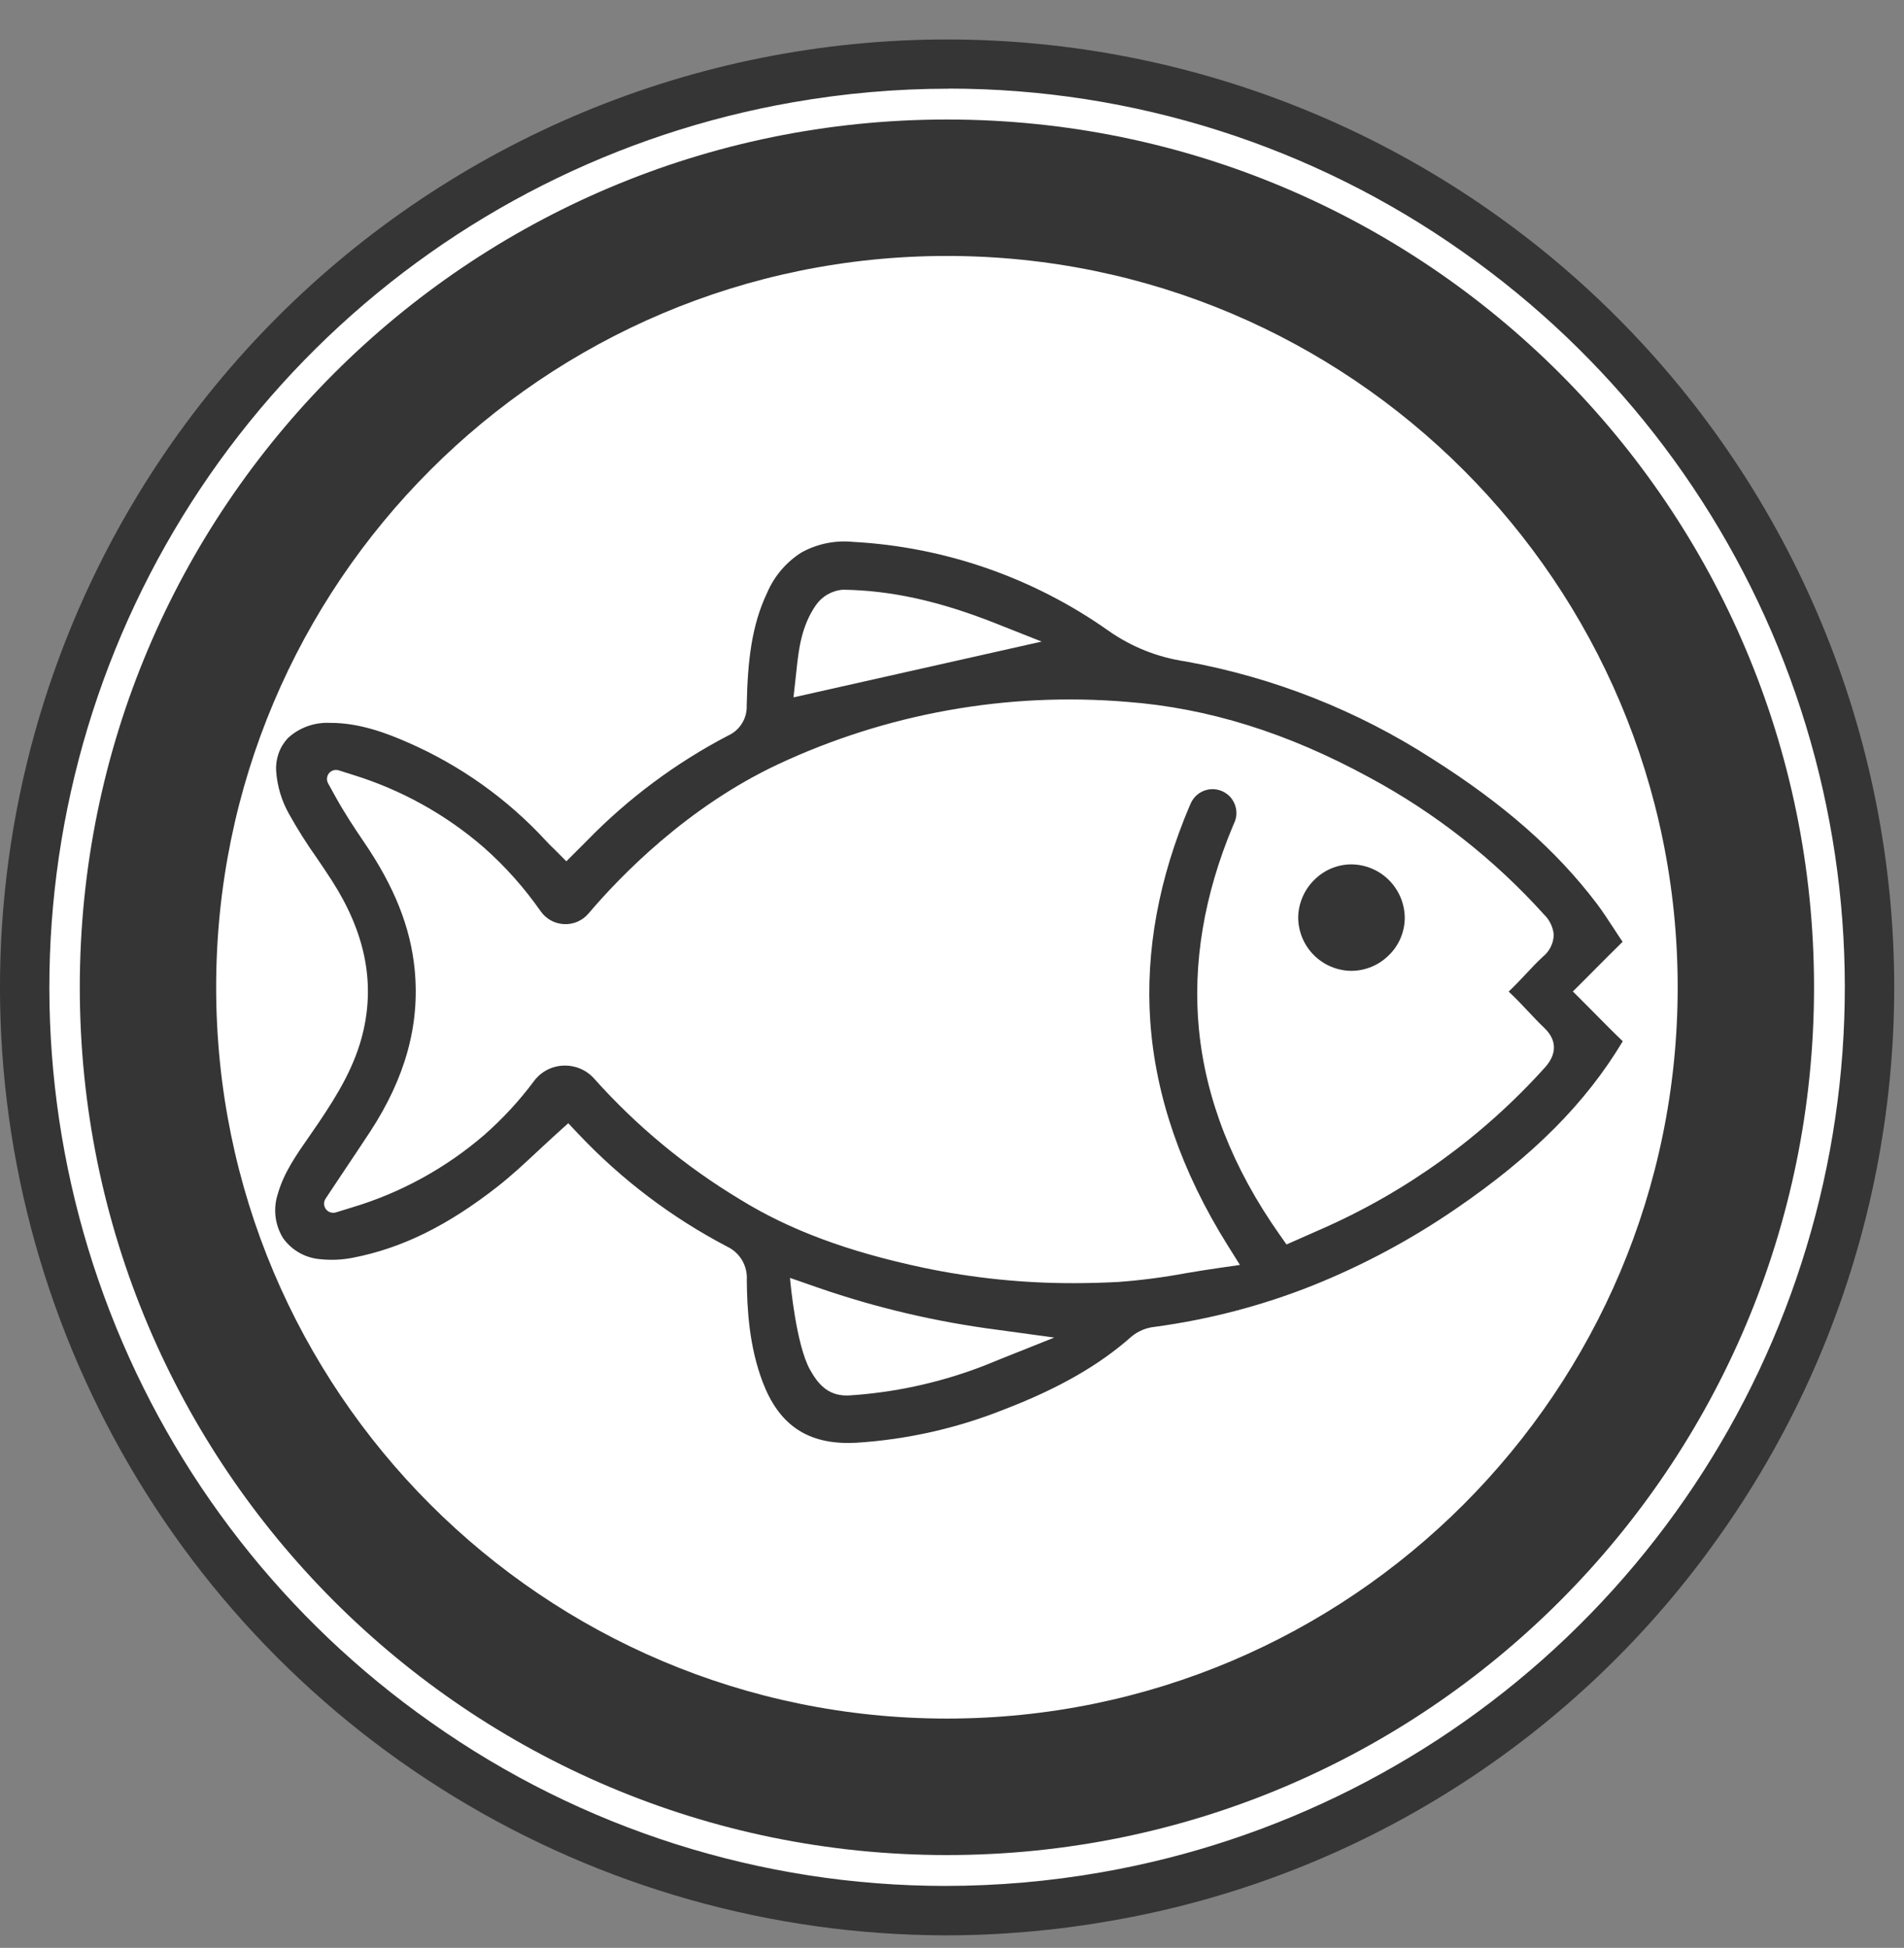 <svg width="44" height="45" viewBox="0 0 44 45" fill="none" xmlns="http://www.w3.org/2000/svg">
<rect x="0" y="0" width="44" height="45" fill="#808080" stroke="none"/>
<path d="M43.691 22.736C43.691 27.041 42.415 31.25 40.024 34.83C37.633 38.41 34.234 41.2 30.258 42.847C26.282 44.495 21.907 44.926 17.686 44.086C13.465 43.246 9.588 41.173 6.545 38.129C3.502 35.084 1.43 31.205 0.59 26.983C-0.25 22.76 0.181 18.383 1.828 14.405C3.475 10.427 6.264 7.028 9.842 4.636C13.421 2.244 17.628 0.967 21.931 0.967C27.702 0.967 33.237 3.26 37.318 7.343C41.398 11.425 43.691 16.962 43.691 22.736Z" fill="white"/>
<path d="M21.84 44.711C17.837 44.702 13.913 43.594 10.495 41.509C7.076 39.424 4.295 36.441 2.454 32.885C0.612 29.328 -0.22 25.335 0.049 21.338C0.318 17.342 1.678 13.496 3.979 10.219C7.317 5.468 12.404 2.237 18.123 1.238C23.841 0.24 29.722 1.554 34.471 4.893C39.221 8.232 42.45 13.322 43.448 19.043C44.446 24.764 43.132 30.647 39.795 35.398C38.148 37.757 36.05 39.765 33.622 41.306C31.195 42.848 28.485 43.892 25.651 44.379C24.393 44.6 23.117 44.711 21.84 44.711M21.93 2.049C20.719 2.049 19.51 2.155 18.318 2.364C14.276 3.07 10.534 4.959 7.565 7.793C4.597 10.627 2.535 14.277 1.64 18.283C0.745 22.289 1.058 26.471 2.539 30.299C4.019 34.127 6.601 37.43 9.958 39.79C13.434 42.248 17.586 43.568 21.842 43.569C23.053 43.569 24.262 43.463 25.454 43.254C29.497 42.548 33.239 40.659 36.208 37.825C39.176 34.991 41.239 31.341 42.133 27.334C43.028 23.328 42.715 19.146 41.235 15.318C39.754 11.49 37.172 8.187 33.814 5.826C30.338 3.369 26.187 2.048 21.93 2.047" fill="#353535"/>
<path fill-rule="evenodd" clip-rule="evenodd" d="M21.883 5.913C12.556 5.913 4.995 13.477 4.995 22.808C4.995 32.139 12.556 39.703 21.883 39.703C31.209 39.703 38.77 32.139 38.77 22.808C38.77 13.477 31.209 5.913 21.883 5.913ZM1.844 22.808C1.844 11.736 10.815 2.761 21.883 2.761C32.95 2.761 41.921 11.736 41.921 22.808C41.921 33.88 32.95 42.856 21.883 42.856C10.815 42.856 1.844 33.88 1.844 22.808Z" fill="#353535"/>
<path d="M31.225 22.429H31.227C31.553 22.428 31.865 22.298 32.095 22.068C32.211 21.956 32.303 21.822 32.366 21.674C32.429 21.526 32.462 21.366 32.463 21.206C32.461 20.88 32.331 20.567 32.101 20.336C31.872 20.105 31.561 19.973 31.235 19.969C30.913 19.968 30.605 20.096 30.377 20.323C30.26 20.437 30.166 20.572 30.102 20.722C30.037 20.872 30.002 21.033 30 21.196C30.002 21.521 30.131 21.833 30.36 22.063C30.589 22.294 30.9 22.425 31.225 22.429Z" fill="#353535"/>
<path d="M7.409 29.091C7.66 29.117 7.914 29.105 8.162 29.055C9.286 28.837 10.347 28.315 11.501 27.41C11.818 27.162 12.115 26.885 12.428 26.593C12.574 26.458 12.723 26.318 12.877 26.179L13.132 25.949L13.368 26.199C14.361 27.25 15.522 28.129 16.803 28.799C16.948 28.868 17.069 28.978 17.15 29.116C17.231 29.255 17.268 29.414 17.258 29.574C17.264 30.237 17.311 31.103 17.625 31.928C17.99 32.889 18.618 33.336 19.602 33.336C19.662 33.336 19.724 33.334 19.787 33.331C20.96 33.257 22.114 32.997 23.206 32.561C24.466 32.077 25.404 31.539 26.157 30.87C26.308 30.748 26.492 30.673 26.685 30.653C27.934 30.485 29.157 30.166 30.327 29.701C31.498 29.232 32.612 28.635 33.651 27.921C35.423 26.71 36.647 25.482 37.501 24.055C37.295 23.859 37.096 23.658 36.886 23.445L36.885 23.444C36.791 23.35 36.696 23.253 36.597 23.154L36.348 22.905L36.597 22.657C36.698 22.555 36.796 22.457 36.89 22.362C37.1 22.152 37.298 21.953 37.497 21.758C37.425 21.653 37.357 21.548 37.29 21.445C37.157 21.241 37.031 21.049 36.893 20.866C35.96 19.639 34.755 18.579 33.101 17.532C31.367 16.413 29.43 15.649 27.399 15.281C26.758 15.188 26.148 14.945 25.618 14.573C23.883 13.347 21.838 12.635 19.718 12.519C19.305 12.477 18.889 12.562 18.525 12.761C18.172 12.983 17.895 13.307 17.73 13.69C17.366 14.453 17.277 15.283 17.256 16.295C17.262 16.441 17.225 16.586 17.148 16.71C17.071 16.835 16.959 16.934 16.825 16.994C15.616 17.625 14.514 18.446 13.562 19.424C13.514 19.473 13.466 19.52 13.416 19.571L13.408 19.579L13.337 19.649L13.088 19.898L12.84 19.649C12.811 19.621 12.785 19.595 12.761 19.572C12.709 19.521 12.664 19.477 12.619 19.427C11.725 18.456 10.639 17.683 9.43 17.155C8.949 16.943 8.315 16.7 7.642 16.7H7.617C7.441 16.692 7.265 16.72 7.099 16.78C6.933 16.841 6.78 16.933 6.651 17.053C6.557 17.155 6.484 17.275 6.438 17.406C6.392 17.537 6.373 17.676 6.382 17.814C6.406 18.163 6.508 18.502 6.68 18.806C6.874 19.154 7.086 19.49 7.316 19.814C7.436 19.99 7.558 20.17 7.675 20.352C8.426 21.527 8.663 22.66 8.397 23.816C8.211 24.627 7.792 25.298 7.378 25.916C7.303 26.028 7.225 26.14 7.15 26.248C6.846 26.683 6.56 27.093 6.423 27.573C6.366 27.743 6.347 27.923 6.367 28.101C6.388 28.279 6.447 28.451 6.542 28.604C6.641 28.743 6.771 28.86 6.92 28.944C7.07 29.028 7.236 29.078 7.408 29.091M23.125 31.395C23.07 31.417 23.016 31.439 22.962 31.461C22.84 31.512 22.714 31.563 22.584 31.61C21.637 31.96 20.644 32.171 19.636 32.237C19.612 32.238 19.588 32.239 19.565 32.239C19.114 32.239 18.892 31.952 18.718 31.642C18.398 31.07 18.266 29.636 18.261 29.575L18.256 29.522L18.887 29.742C20.235 30.21 21.627 30.537 23.042 30.72L24.363 30.901L23.125 31.395ZM18.391 15.621C18.395 15.584 18.399 15.548 18.403 15.51L18.404 15.502C18.455 15.022 18.513 14.476 18.852 13.984C18.923 13.881 19.016 13.795 19.124 13.733C19.233 13.671 19.354 13.633 19.478 13.624H19.486C20.59 13.639 21.71 13.886 23.011 14.402L24.072 14.822L18.337 16.111L18.391 15.621ZM7.745 27.359C7.83 27.231 7.915 27.104 8 26.977C8.182 26.705 8.37 26.424 8.554 26.144C9.369 24.896 9.706 23.672 9.583 22.402C9.488 21.424 9.116 20.487 8.411 19.453C8.193 19.133 7.963 18.785 7.755 18.41L7.582 18.097C7.562 18.06 7.553 18.018 7.557 17.977C7.561 17.935 7.577 17.895 7.603 17.863C7.63 17.831 7.666 17.807 7.706 17.795C7.746 17.784 7.788 17.784 7.828 17.797L8.17 17.905C9.281 18.25 10.309 18.821 11.187 19.584C11.679 20.02 12.117 20.512 12.493 21.05C12.554 21.138 12.635 21.211 12.728 21.263C12.822 21.315 12.927 21.344 13.034 21.349C13.141 21.355 13.247 21.335 13.346 21.293C13.444 21.25 13.531 21.185 13.601 21.103C14.333 20.241 15.876 18.645 17.98 17.657C20.494 16.481 23.273 15.984 26.038 16.214C27.914 16.356 29.749 16.927 31.645 17.961C33.162 18.777 34.528 19.849 35.682 21.128C35.81 21.252 35.889 21.417 35.906 21.594C35.903 21.692 35.88 21.788 35.836 21.876C35.793 21.964 35.731 22.041 35.655 22.102C35.52 22.226 35.395 22.36 35.261 22.503C35.134 22.638 35.004 22.776 34.864 22.908C35.024 23.056 35.172 23.213 35.315 23.365C35.442 23.501 35.561 23.627 35.687 23.747C35.977 24.022 35.985 24.344 35.708 24.655C34.269 26.255 32.507 27.529 30.537 28.394C30.425 28.444 30.312 28.494 30.192 28.546L30.183 28.55L29.994 28.634L29.73 28.75L29.565 28.515C28.49 26.989 27.865 25.398 27.707 23.786C27.558 22.262 27.823 20.676 28.496 19.071C28.496 19.071 28.511 19.038 28.518 19.021C28.557 18.941 28.576 18.852 28.573 18.764C28.569 18.675 28.545 18.588 28.501 18.511C28.463 18.442 28.41 18.383 28.347 18.338C28.282 18.29 28.206 18.257 28.127 18.242C28.047 18.226 27.966 18.228 27.887 18.248C27.808 18.268 27.735 18.305 27.672 18.356C27.61 18.407 27.559 18.472 27.524 18.545C27.52 18.553 27.516 18.561 27.513 18.569L27.498 18.604H27.497C26.777 20.294 26.47 21.974 26.582 23.596C26.702 25.322 27.302 27.062 28.367 28.765L28.654 29.223L28.119 29.3C27.879 29.334 27.64 29.375 27.408 29.413C26.892 29.509 26.371 29.577 25.848 29.616C25.507 29.634 25.163 29.644 24.826 29.644C23.656 29.647 22.488 29.528 21.342 29.288C19.588 28.916 18.239 28.413 17.096 27.706C15.845 26.953 14.713 26.017 13.74 24.929C13.651 24.826 13.541 24.745 13.417 24.692C13.293 24.638 13.158 24.613 13.023 24.618C12.89 24.622 12.759 24.657 12.641 24.718C12.523 24.78 12.421 24.867 12.341 24.974C12.001 25.431 11.613 25.85 11.185 26.225C10.298 26.988 9.261 27.557 8.14 27.893L7.763 28.009C7.722 28.022 7.677 28.022 7.635 28.008C7.594 27.995 7.557 27.969 7.531 27.934C7.505 27.899 7.49 27.857 7.489 27.813C7.488 27.769 7.5 27.726 7.525 27.69L7.745 27.359Z" fill="#353535"/>
</svg>
